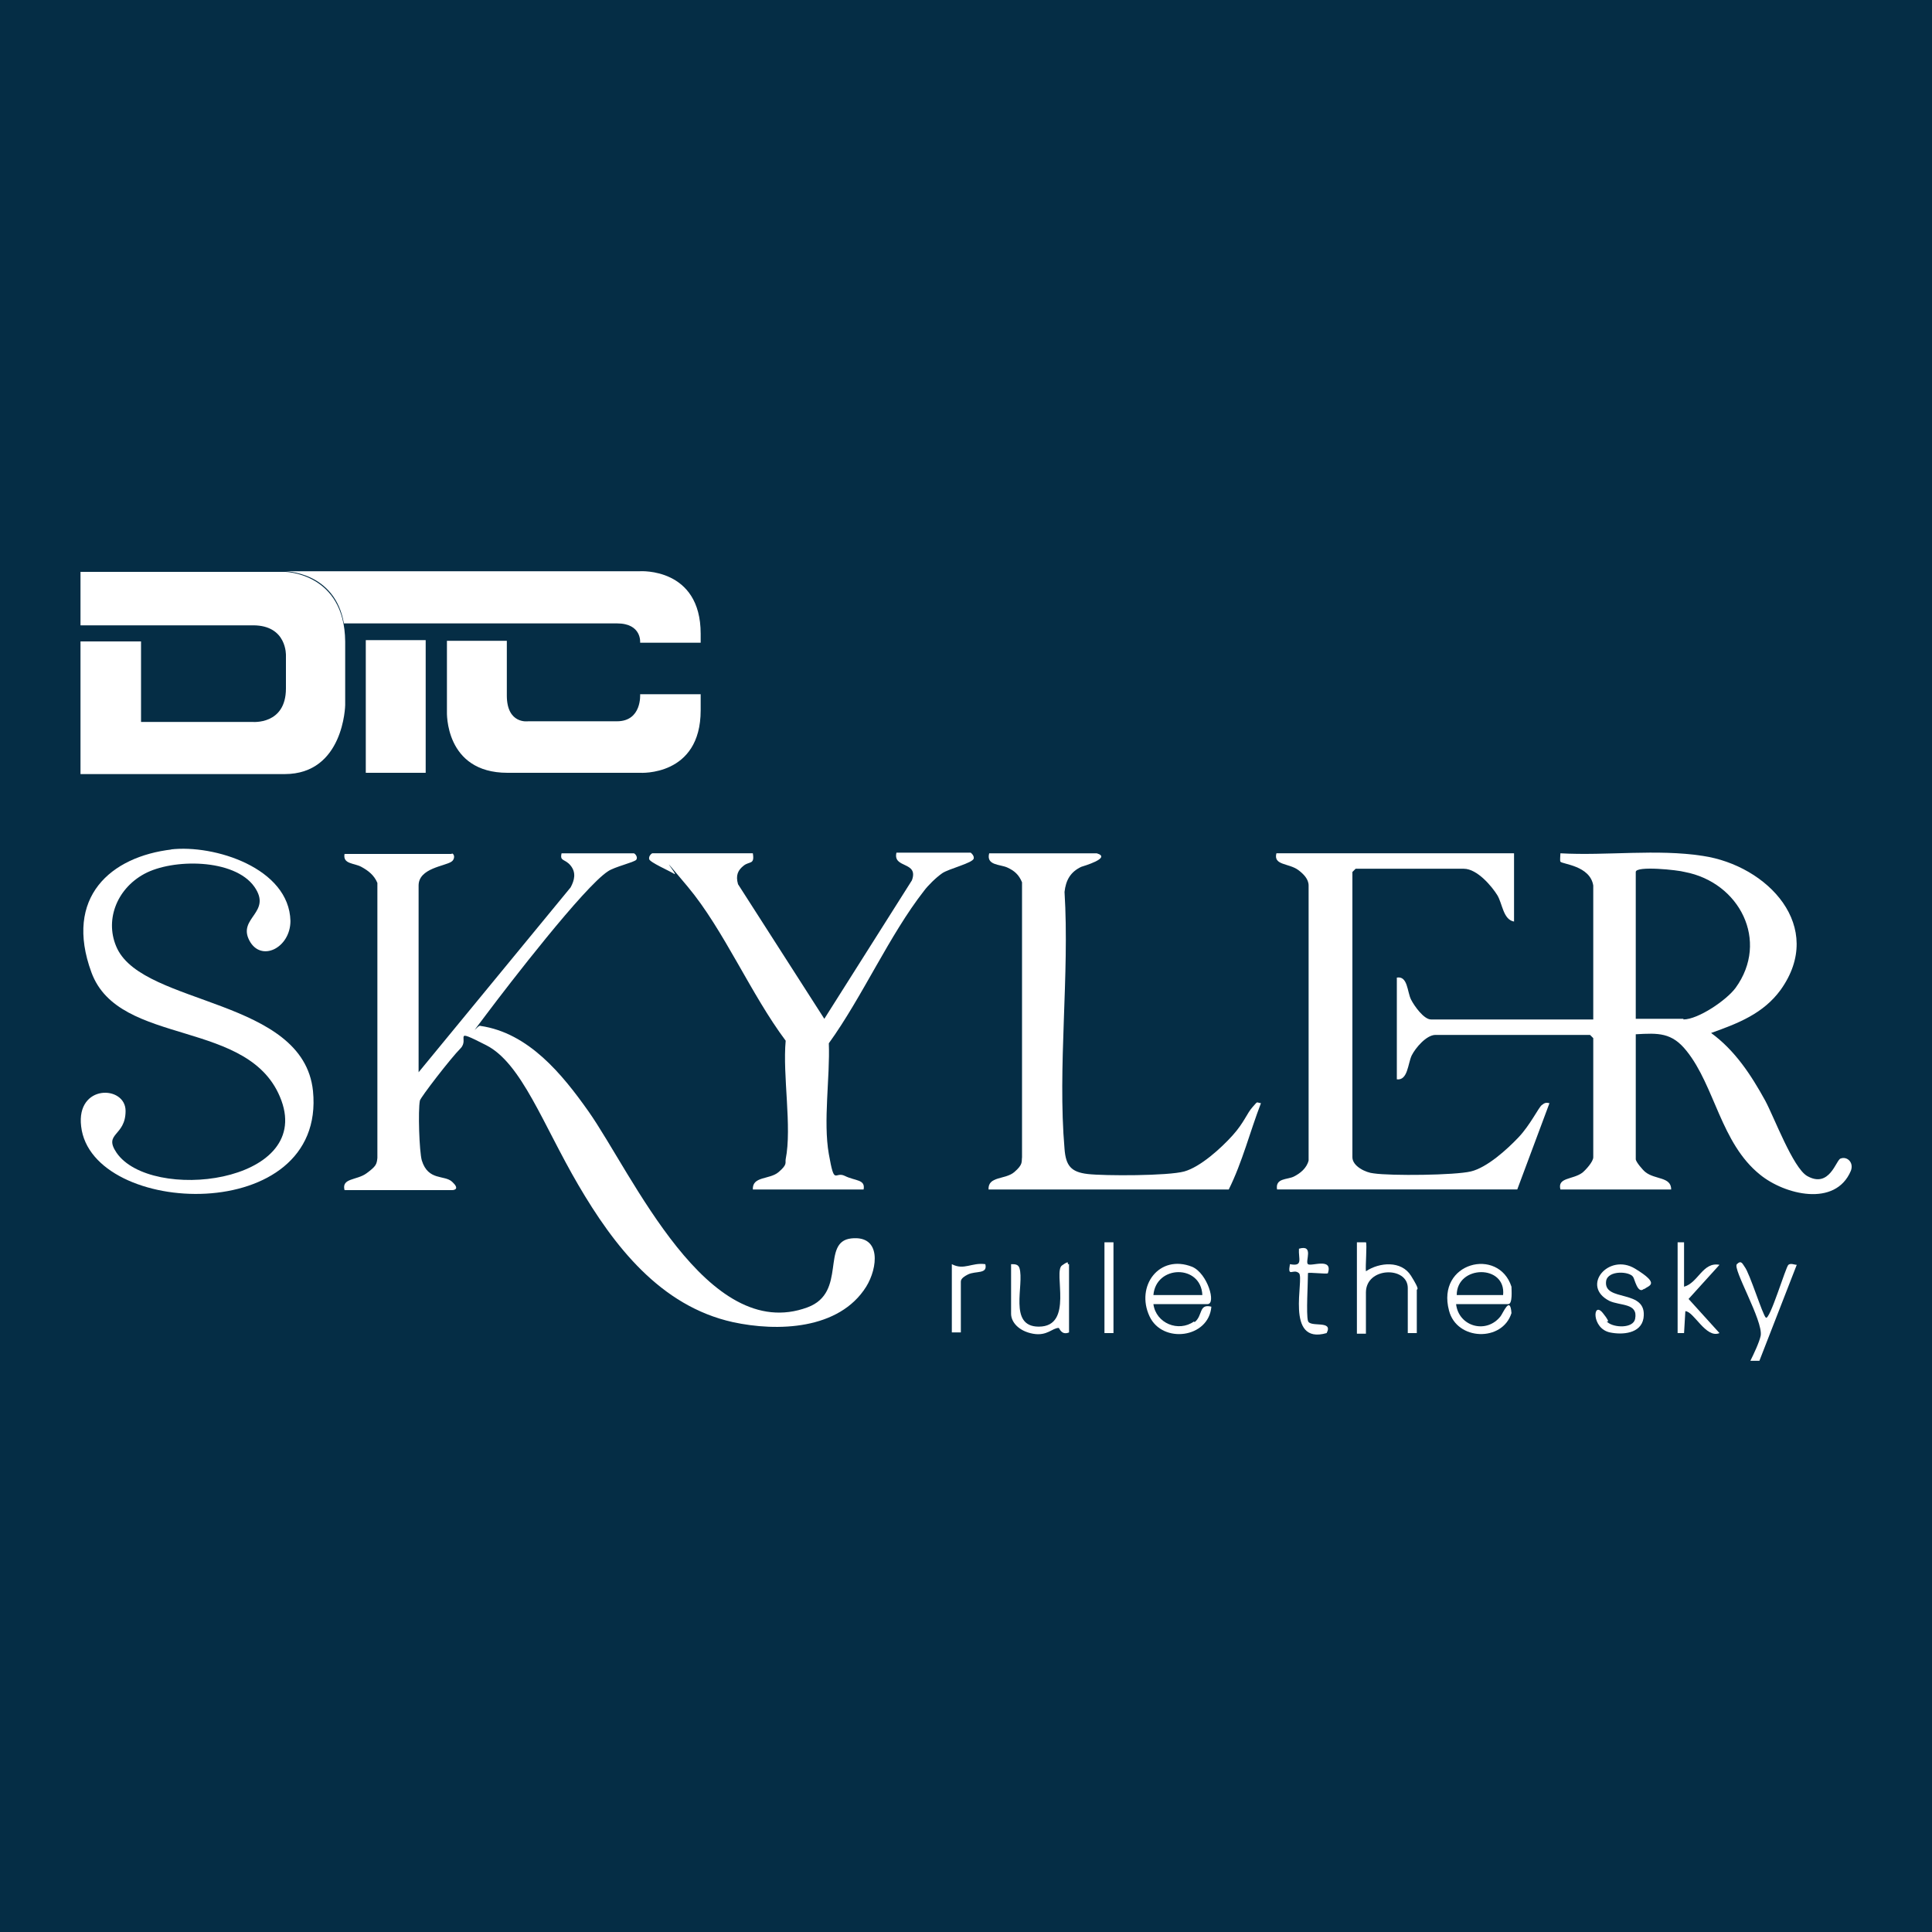 <?xml version="1.0" encoding="UTF-8"?>
<svg xmlns="http://www.w3.org/2000/svg" id="Layer_1" version="1.1" viewBox="0 0 300 300">
  <defs>
    <style>
      .st0 {
        fill: #fff;
      }

      .st1 {
        fill: #052d45;
      }
    </style>
  </defs>
  <rect class="st1" width="300" height="300"></rect>
  <g>
    <g>
      <path class="st0" d="M70.1,132.5c.6.1.5,1,0,1.3-1,.7-5.1,1-5.1,3.7v29l23.6-28.7c.6-1.1.9-2.3,0-3.4s-1.7-.6-1.4-1.9h11.2c.2,0,.7.6.4,1s-3.4,1.1-4.4,1.8c-3.7,2.4-15.5,17.7-18.8,22.1s-1.3,1.6-1,1.9c7.5,1.1,12.7,7.5,16.8,13.3,6.8,9.7,18.4,36.2,34,30.4,6.2-2.3,2-10.2,6.8-10.7,4.7-.5,4.1,4.6,2.3,7.5-4.2,6.7-13.8,7-20.7,5.5-11.3-2.5-18.5-11.9-24-21.3s-8.8-18.9-14.3-21.7-2.5-1-4,.5-6.2,7.6-6.3,8.1c-.3,1.5-.1,7.9.3,9.3,1,3.2,3.5,2.2,4.7,3.3s.4,1.3,0,1.3h-16.7c-.5-1.9,1.9-1.5,3.4-2.6s1.6-1.4,1.7-2.4v-42.7c-.5-1.2-1.4-1.9-2.5-2.5s-2.9-.4-2.6-2h16.7Z"></path>
      <path class="st0" d="M26.5,131.9c6.8-.8,18.4,2.9,18.6,11.1,0,4.2-4.6,6.5-6.4,3s3.6-4.3.8-8.3c-3.1-4.4-12.7-4.4-17.1-2s-6.2,7.4-4.2,11.6c4.3,8.9,28.9,7.7,30.4,22.1,2.1,21.1-34.4,19.6-36,5.5-.8-6.6,6.9-6.4,6.9-2.4s-3.5,3.4-1.4,6.5c5.3,7.7,30.3,4.8,25.6-8.1s-25.2-8.2-29.5-19.9,3-18,12.5-19.1Z"></path>
      <path class="st0" d="M235.1,132.5v10.6c-1.7-.3-1.8-2.8-2.6-4.1s-3.1-4.1-5.2-4.1h-16.8s-.5.5-.5.5v44.3c0,1.4,2.1,2.4,3.3,2.5,2.7.4,12.6.3,15.1-.3s5.6-3.4,7.4-5.3,3.1-4.6,3.6-5,.7-.4,1.2-.3l-5,13.4h-37.3c-.3-1.8,1.6-1.5,2.6-2s2-1.3,2.3-2.5v-42.7c0-1-.8-1.8-1.6-2.4-1.5-1.1-3.9-.7-3.4-2.6h36.7Z"></path>
      <path class="st0" d="M116.9,132.5c.3,1.8-.5,1.2-1.4,1.9s-1.3,1.5-.9,2.9l13.4,20.9,13.6-21.5c1.1-3-3-1.8-2.4-4.3h11.5c.1,0,.6.5.5.9-.1.7-3.9,1.6-4.9,2.3s-2.2,1.9-2.8,2.7c-5.4,6.9-9.6,16.5-14.8,23.7.2,5.3-.9,12.1,0,17.2s.9,2.6,2.5,3.4,3.2.5,2.9,2.1h-17.2c-.1-2.1,2.6-1.5,4-2.7s1-1.4,1.1-2c1-5-.5-13,0-18.4-5.4-7.2-9.6-17.2-15.2-23.9s-1.3-1.5-2.1-2-3.8-1.8-3.9-2.3.4-.9.5-.9h15.6Z"></path>
      <path class="st0" d="M170.3,132.5c2.4.7-2.1,2-2.4,2.1-1.7.8-2.4,2.1-2.6,3.9.8,12.9-1.1,27.2,0,39.9.2,2.6,1,3.6,3.6,3.9s12.5.3,15-.4,5.7-3.6,7.5-5.6,2.2-3.4,3.1-4.4.5-.7,1.3-.6c-1.7,4.4-2.9,9.2-5,13.4h-37.3c-.1-2.1,2.6-1.5,4-2.7s1.1-1.6,1.2-2.3v-42.7c-.5-1.2-1.2-1.8-2.3-2.3s-3.3-.3-2.8-2.2h16.7Z"></path>
      <path class="st0" d="M210.7,192.9c.3,0,1.3,0,1.4,0,.2.2-.1,3.8,0,4.5,2.1-1.4,5.5-1.7,7,.7s.9,2,.9,2.2v6.7c0,0-1.4,0-1.4,0v-7c0-3.4-6.5-3.3-6.5.7v6.4c0,0-1.4,0-1.4,0v-14.1Z"></path>
      <path class="st0" d="M166,196.3v10.6c-1.2.5-1.5-.7-1.6-.7-1,0-1.8,1.3-4,.9s-3.4-1.8-3.4-3.1v-7.7c.6,0,1.1,0,1.3.6.8,2.6-1.8,9.1,3,9.1,5.5,0,2.2-8.5,3.6-9.5s.7-.1,1-.2Z"></path>
      <path class="st0" d="M255.3,200.1c-1,1-1.5-1.6-1.7-1.8-.5-.9-3.9-1.1-4.2.6-.5,3.4,6.5,1.1,5.8,5.8-.4,2.4-3.3,2.6-5.2,2.2-2.9-.6-2.7-5-1.1-3s.2,1,.7,1.4c1,.9,4,1,4.3-.5.5-2.5-2.3-2-4-2.8-4.5-2.3-.1-7.5,4-5s2,2.6,1.4,3.2Z"></path>
      <path class="st0" d="M274.2,204.6c.6.5,3.1-7.9,3.5-8.2s.9,0,1.3,0l-5.8,14.9h-1.4c.5-1,1.4-2.9,1.6-3.9.4-2.3-4.4-10.4-3.7-11.1s.9,0,1.2.4c.8,1,2.8,7.5,3.3,7.9Z"></path>
      <path class="st0" d="M261.5,192.9v6.9c2.2-.6,2.9-3.9,5.5-3.4l-4.8,5.3,4.8,5.3c-2.1.9-4-3.4-5.3-3.4l-.2,3.4h-1v-14.1h1Z"></path>
      <path class="st0" d="M203.1,205.1c.3,1.1,4-.2,2.9,1.9-6.6,1.9-3.4-8.5-4.3-9.3s-1.8.8-1.4-1.4c2.1.4,1.3-.8,1.4-2.4,2.4-.7.9,2,1.4,2.4s3.9-1.1,3.1,1.4c-.1.2-3.1-.2-3.1,0,0,1.5-.3,6.4,0,7.4Z"></path>
      <path class="st0" d="M147.8,196.3c1.9,1,3.1-.3,5.2,0,.4,1.6-1.5,1-2.7,1.6s-1.1,1-1.1,1.3v7.7c0,0-1.4,0-1.4,0v-10.6Z"></path>
      <path class="st0" d="M172.9,192.9v14.1c0,0-1.4,0-1.4,0v-14.1c0,0,1.1,0,1.4,0Z"></path>
      <path class="st0" d="M285.8,179.9c-.7.2-1.7,4.7-5.2,2.7-2.2-1.3-5.1-9.1-6.5-11.7-2.2-4-4.7-7.8-8.4-10.5,4.2-1.5,8.1-3,10.8-6.7,7-9.8-2-19.3-12.1-20.8-7.1-1.1-14.9,0-22.1-.4,0,.4-.1,1.1,0,1.3.3.4,4.6.6,5.1,3.7v20.8h-25.2c-1.1,0-2.6-2.1-3.1-3.1-.6-1.2-.5-3.7-2.2-3.4v15.8c1.7.2,1.7-2.4,2.3-3.7.6-1.2,2.3-3.2,3.7-3.2h24s.5.5.5.5v18.5c0,.7-1.2,2-1.7,2.4-1.5,1.1-3.9.7-3.4,2.6h17.2c0-2-2.5-1.5-4-2.7-.4-.3-1.5-1.6-1.5-2v-19.4c3.5-.2,5.6-.3,7.9,2.6,4.4,5.5,5.3,14.3,11.4,19.2,3.8,3.1,11.7,5.1,14.1-.6.5-1.3-.6-2.3-1.6-1.9ZM261.4,158.2h-7.4v-22.8c0-1,6.6-.3,7.6,0,8.5,1.6,13.2,10.7,7.9,18-1.4,1.9-5.8,4.9-8.1,4.9Z"></path>
      <path class="st0" d="M185.4,205.2c-2.4,1.7-5.9.3-6.3-2.7h8.4c1.4,0,0-4.8-2.4-5.8-5.1-2-8.8,3-6.6,7.7,2,4.3,9.2,3.4,9.6-1.5-2-.5-1.3,1.4-2.6,2.4ZM186.7,201.1h-7.6c.4-4.7,7.4-4.8,7.6,0Z"></path>
      <path class="st0" d="M233,204.4c-2.2,2.8-6.5,1.6-6.9-1.9h8.1c.7,0,.5-2.2.5-2.7-2-6.2-11.7-3.8-9.7,3.7,1.2,4.7,8.3,4.9,9.7.4-.2-2.8-1.3,0-1.7.5ZM233.4,201.1h-7.2c0-4.7,7.7-4.8,7.2,0Z"></path>
    </g>
    <g>
      <path class="st0" d="M12.5,96.9v-8.1h31.8s9.2.2,9.3,10.8v9.9s-.2,10.7-9.4,10.7H12.5v-20.6h9.4v12.5h17.3s5.2.5,5.2-5.2v-5.1s.2-4.7-5.1-4.7H12.5Z"></path>
      <rect class="st0" x="56.8" y="99.4" width="9.3" height="20.6"></rect>
      <path class="st0" d="M69.4,99.4v11.1s-.4,9.5,9.4,9.5h20.6s9.4.6,9.4-9.7v-2.5h-9.4s.3,4.2-3.6,4.2h-13.8s-3.3.5-3.3-4v-8.5h-9.3Z"></path>
      <path class="st0" d="M82,96.8h13.8c3.9,0,3.6,3,3.6,3h9.4v-1.4c0-10.3-9.4-9.7-9.4-9.7h-55.2s7.8,0,9.2,8.1h28.6Z"></path>
    </g>
  </g>
</svg>
